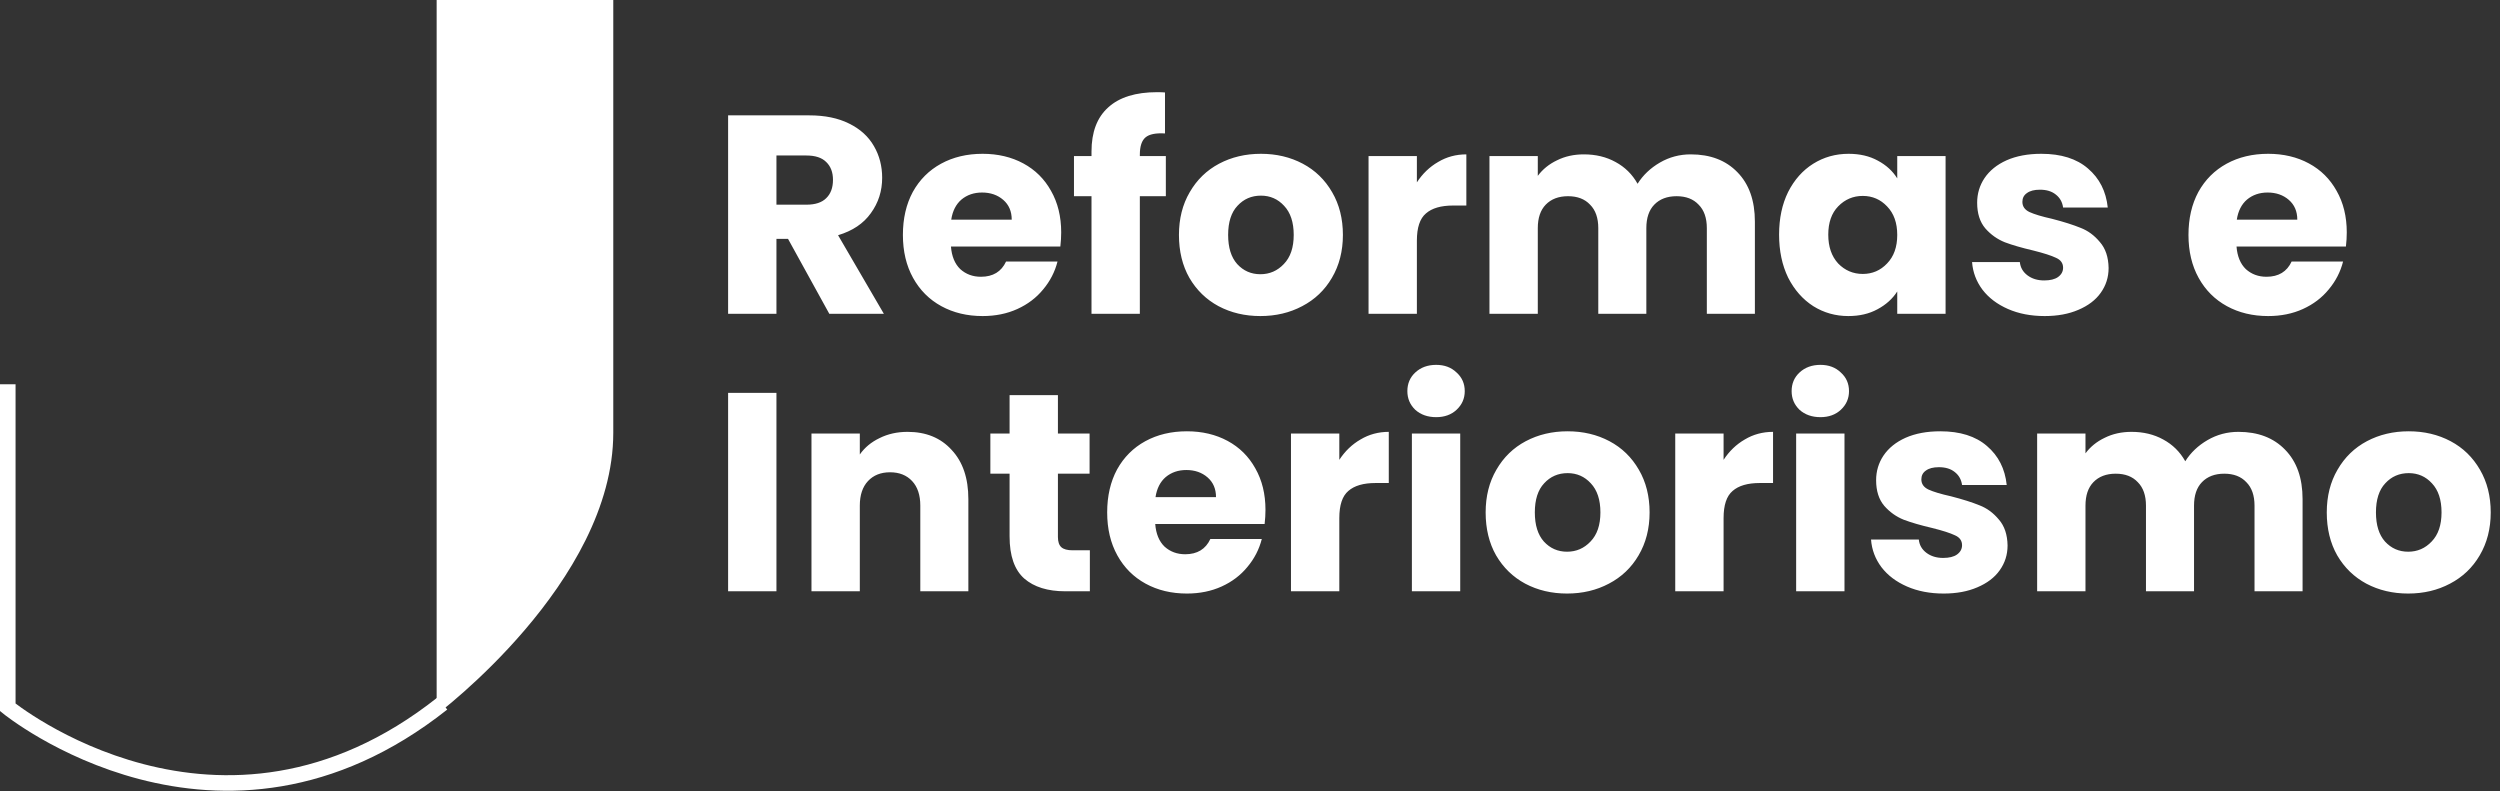 <svg xmlns="http://www.w3.org/2000/svg" width="964" height="305" viewBox="0 0 964 305" fill="none"><rect x="0" y="0" width="964" height="305" fill="#333333" stroke="none"/><path d="M168.372 0V275.508C168.372 275.508 236.48 224.577 236.48 166.895V0H168.372Z" fill="white"></path><path d="M3 148.181V272.741C3 272.741 84.61 339.368 170.594 271.259" stroke="white" stroke-width="6" stroke-miterlimit="10"></path><path d="M319.78 121L303.866 92.115H299.397V121H280.758V44.482H312.041C318.072 44.482 323.195 45.536 327.41 47.643C331.697 49.75 334.895 52.657 337.002 56.363C339.109 59.996 340.163 64.066 340.163 68.571C340.163 73.658 338.71 78.199 335.803 82.196C332.969 86.193 328.754 89.027 323.159 90.698L340.817 121H319.78ZM299.397 78.926H310.951C314.366 78.926 316.91 78.09 318.581 76.419C320.325 74.748 321.197 72.386 321.197 69.334C321.197 66.427 320.325 64.138 318.581 62.467C316.91 60.796 314.366 59.96 310.951 59.96H299.397V78.926ZM409.197 89.608C409.197 91.352 409.088 93.169 408.87 95.058H366.687C366.978 98.837 368.177 101.743 370.284 103.778C372.464 105.74 375.117 106.721 378.241 106.721C382.892 106.721 386.126 104.759 387.942 100.835H407.78C406.763 104.832 404.91 108.429 402.221 111.626C399.605 114.823 396.299 117.33 392.302 119.147C388.306 120.964 383.837 121.872 378.895 121.872C372.937 121.872 367.632 120.6 362.981 118.057C358.331 115.514 354.697 111.88 352.081 107.157C349.465 102.434 348.157 96.911 348.157 90.589C348.157 84.267 349.429 78.744 351.972 74.021C354.588 69.298 358.222 65.664 362.872 63.121C367.523 60.578 372.864 59.306 378.895 59.306C384.781 59.306 390.013 60.541 394.591 63.012C399.169 65.483 402.73 69.007 405.273 73.585C407.889 78.163 409.197 83.504 409.197 89.608ZM390.122 84.703C390.122 81.506 389.032 78.962 386.852 77.073C384.672 75.184 381.947 74.239 378.677 74.239C375.553 74.239 372.9 75.147 370.72 76.964C368.613 78.781 367.305 81.36 366.796 84.703H390.122ZM449.55 75.656H439.522V121H420.883V75.656H414.125V60.178H420.883V58.434C420.883 50.949 423.027 45.281 427.314 41.43C431.602 37.506 437.887 35.544 446.171 35.544C447.552 35.544 448.569 35.58 449.223 35.653V51.458C445.663 51.24 443.156 51.749 441.702 52.984C440.249 54.219 439.522 56.436 439.522 59.633V60.178H449.55V75.656ZM485.995 121.872C480.036 121.872 474.659 120.6 469.863 118.057C465.139 115.514 461.397 111.88 458.636 107.157C455.947 102.434 454.603 96.911 454.603 90.589C454.603 84.34 455.983 78.853 458.745 74.13C461.506 69.334 465.285 65.664 470.081 63.121C474.877 60.578 480.254 59.306 486.213 59.306C492.171 59.306 497.549 60.578 502.345 63.121C507.141 65.664 510.919 69.334 513.681 74.13C516.442 78.853 517.823 84.34 517.823 90.589C517.823 96.838 516.406 102.361 513.572 107.157C510.81 111.88 506.995 115.514 502.127 118.057C497.331 120.6 491.953 121.872 485.995 121.872ZM485.995 105.74C489.555 105.74 492.571 104.432 495.042 101.816C497.585 99.2 498.857 95.458 498.857 90.589C498.857 85.72 497.621 81.978 495.151 79.362C492.753 76.746 489.773 75.438 486.213 75.438C482.579 75.438 479.564 76.746 477.166 79.362C474.768 81.905 473.569 85.648 473.569 90.589C473.569 95.458 474.731 99.2 477.057 101.816C479.455 104.432 482.434 105.74 485.995 105.74ZM546.35 70.315C548.53 66.972 551.255 64.356 554.525 62.467C557.795 60.505 561.428 59.524 565.425 59.524V79.253H560.302C555.651 79.253 552.163 80.27 549.838 82.305C547.513 84.267 546.35 87.755 546.35 92.769V121H527.711V60.178H546.35V70.315ZM651.942 59.524C659.5 59.524 665.495 61.813 669.927 66.391C674.433 70.969 676.685 77.327 676.685 85.466V121H658.155V87.973C658.155 84.049 657.102 81.033 654.994 78.926C652.96 76.746 650.126 75.656 646.492 75.656C642.859 75.656 639.989 76.746 637.881 78.926C635.847 81.033 634.829 84.049 634.829 87.973V121H616.299V87.973C616.299 84.049 615.246 81.033 613.138 78.926C611.104 76.746 608.27 75.656 604.636 75.656C601.003 75.656 598.133 76.746 596.025 78.926C593.991 81.033 592.973 84.049 592.973 87.973V121H574.334V60.178H592.973V67.808C594.863 65.265 597.333 63.266 600.385 61.813C603.437 60.287 606.889 59.524 610.74 59.524C615.318 59.524 619.388 60.505 622.948 62.467C626.582 64.429 629.416 67.227 631.45 70.86C633.558 67.517 636.428 64.792 640.061 62.685C643.695 60.578 647.655 59.524 651.942 59.524ZM686.015 90.48C686.015 84.231 687.178 78.744 689.503 74.021C691.901 69.298 695.135 65.664 699.204 63.121C703.273 60.578 707.815 59.306 712.829 59.306C717.116 59.306 720.859 60.178 724.056 61.922C727.326 63.666 729.833 65.955 731.577 68.789V60.178H750.216V121H731.577V112.389C729.76 115.223 727.217 117.512 723.947 119.256C720.75 121 717.007 121.872 712.72 121.872C707.779 121.872 703.273 120.6 699.204 118.057C695.135 115.441 691.901 111.771 689.503 107.048C687.178 102.252 686.015 96.729 686.015 90.48ZM731.577 90.589C731.577 85.938 730.269 82.269 727.653 79.58C725.11 76.891 721.985 75.547 718.279 75.547C714.573 75.547 711.412 76.891 708.796 79.58C706.253 82.196 704.981 85.829 704.981 90.48C704.981 95.131 706.253 98.837 708.796 101.598C711.412 104.287 714.573 105.631 718.279 105.631C721.985 105.631 725.11 104.287 727.653 101.598C730.269 98.909 731.577 95.24 731.577 90.589ZM788.443 121.872C783.139 121.872 778.415 120.964 774.273 119.147C770.131 117.33 766.861 114.86 764.463 111.735C762.065 108.538 760.721 104.977 760.43 101.053H778.851C779.069 103.16 780.05 104.868 781.794 106.176C783.538 107.484 785.682 108.138 788.225 108.138C790.551 108.138 792.331 107.702 793.566 106.83C794.874 105.885 795.528 104.686 795.528 103.233C795.528 101.489 794.62 100.217 792.803 99.418C790.987 98.546 788.044 97.601 783.974 96.584C779.614 95.567 775.981 94.513 773.074 93.423C770.168 92.26 767.661 90.48 765.553 88.082C763.446 85.611 762.392 82.305 762.392 78.163C762.392 74.675 763.337 71.514 765.226 68.68C767.188 65.773 770.022 63.484 773.728 61.813C777.507 60.142 781.976 59.306 787.135 59.306C794.765 59.306 800.76 61.195 805.12 64.974C809.553 68.753 812.096 73.767 812.75 80.016H795.528C795.238 77.909 794.293 76.237 792.694 75.002C791.168 73.767 789.134 73.149 786.59 73.149C784.41 73.149 782.739 73.585 781.576 74.457C780.414 75.256 779.832 76.383 779.832 77.836C779.832 79.58 780.741 80.888 782.557 81.76C784.447 82.632 787.353 83.504 791.277 84.376C795.783 85.539 799.452 86.701 802.286 87.864C805.12 88.954 807.591 90.771 809.698 93.314C811.878 95.785 813.005 99.127 813.077 103.342C813.077 106.903 812.06 110.1 810.025 112.934C808.063 115.695 805.193 117.875 801.414 119.474C797.708 121.073 793.385 121.872 788.443 121.872ZM904.913 89.608C904.913 91.352 904.804 93.169 904.586 95.058H862.403C862.694 98.837 863.893 101.743 866 103.778C868.18 105.74 870.833 106.721 873.957 106.721C878.608 106.721 881.842 104.759 883.658 100.835H903.496C902.479 104.832 900.626 108.429 897.937 111.626C895.321 114.823 892.015 117.33 888.018 119.147C884.022 120.964 879.553 121.872 874.611 121.872C868.653 121.872 863.348 120.6 858.697 118.057C854.047 115.514 850.413 111.88 847.797 107.157C845.181 102.434 843.873 96.911 843.873 90.589C843.873 84.267 845.145 78.744 847.688 74.021C850.304 69.298 853.938 65.664 858.588 63.121C863.239 60.578 868.58 59.306 874.611 59.306C880.497 59.306 885.729 60.541 890.307 63.012C894.885 65.483 898.446 69.007 900.989 73.585C903.605 78.163 904.913 83.504 904.913 89.608ZM885.838 84.703C885.838 81.506 884.748 78.962 882.568 77.073C880.388 75.184 877.663 74.239 874.393 74.239C871.269 74.239 868.616 75.147 866.436 76.964C864.329 78.781 863.021 81.36 862.512 84.703H885.838ZM299.397 151.482V228H280.758V151.482H299.397ZM349.964 166.524C357.086 166.524 362.754 168.849 366.968 173.5C371.256 178.078 373.399 184.4 373.399 192.466V228H354.869V194.973C354.869 190.904 353.816 187.743 351.708 185.49C349.601 183.237 346.767 182.111 343.206 182.111C339.646 182.111 336.812 183.237 334.704 185.49C332.597 187.743 331.543 190.904 331.543 194.973V228H312.904V167.178H331.543V175.244C333.433 172.555 335.976 170.448 339.173 168.922C342.371 167.323 345.968 166.524 349.964 166.524ZM420.251 212.195V228H410.768C404.01 228 398.741 226.365 394.963 223.095C391.184 219.752 389.295 214.339 389.295 206.854V182.656H381.883V167.178H389.295V152.354H407.934V167.178H420.142V182.656H407.934V207.072C407.934 208.889 408.37 210.197 409.242 210.996C410.114 211.795 411.567 212.195 413.602 212.195H420.251ZM487.967 196.608C487.967 198.352 487.858 200.169 487.64 202.058H445.457C445.748 205.837 446.947 208.743 449.054 210.778C451.234 212.74 453.886 213.721 457.011 213.721C461.662 213.721 464.895 211.759 466.712 207.835H486.55C485.533 211.832 483.68 215.429 480.991 218.626C478.375 221.823 475.069 224.33 471.072 226.147C467.075 227.964 462.606 228.872 457.665 228.872C451.706 228.872 446.402 227.6 441.751 225.057C437.1 222.514 433.467 218.88 430.851 214.157C428.235 209.434 426.927 203.911 426.927 197.589C426.927 191.267 428.199 185.744 430.742 181.021C433.358 176.298 436.991 172.664 441.642 170.121C446.293 167.578 451.634 166.306 457.665 166.306C463.551 166.306 468.783 167.541 473.361 170.012C477.939 172.483 481.5 176.007 484.043 180.585C486.659 185.163 487.967 190.504 487.967 196.608ZM468.892 191.703C468.892 188.506 467.802 185.962 465.622 184.073C463.442 182.184 460.717 181.239 457.447 181.239C454.322 181.239 451.67 182.147 449.49 183.964C447.383 185.781 446.075 188.36 445.566 191.703H468.892ZM516.439 177.315C518.619 173.972 521.344 171.356 524.614 169.467C527.884 167.505 531.517 166.524 535.514 166.524V186.253H530.391C525.74 186.253 522.252 187.27 519.927 189.305C517.602 191.267 516.439 194.755 516.439 199.769V228H497.8V167.178H516.439V177.315ZM553.797 160.856C550.527 160.856 547.838 159.911 545.731 158.022C543.696 156.06 542.679 153.662 542.679 150.828C542.679 147.921 543.696 145.523 545.731 143.634C547.838 141.672 550.527 140.691 553.797 140.691C556.994 140.691 559.61 141.672 561.645 143.634C563.752 145.523 564.806 147.921 564.806 150.828C564.806 153.662 563.752 156.06 561.645 158.022C559.61 159.911 556.994 160.856 553.797 160.856ZM563.062 167.178V228H544.423V167.178H563.062ZM604.256 228.872C598.297 228.872 592.92 227.6 588.124 225.057C583.4 222.514 579.658 218.88 576.897 214.157C574.208 209.434 572.864 203.911 572.864 197.589C572.864 191.34 574.244 185.853 577.006 181.13C579.767 176.334 583.546 172.664 588.342 170.121C593.138 167.578 598.515 166.306 604.474 166.306C610.432 166.306 615.81 167.578 620.606 170.121C625.402 172.664 629.18 176.334 631.942 181.13C634.703 185.853 636.084 191.34 636.084 197.589C636.084 203.838 634.667 209.361 631.833 214.157C629.071 218.88 625.256 222.514 620.388 225.057C615.592 227.6 610.214 228.872 604.256 228.872ZM604.256 212.74C607.816 212.74 610.832 211.432 613.303 208.816C615.846 206.2 617.118 202.458 617.118 197.589C617.118 192.72 615.882 188.978 613.412 186.362C611.014 183.746 608.034 182.438 604.474 182.438C600.84 182.438 597.825 183.746 595.427 186.362C593.029 188.905 591.83 192.648 591.83 197.589C591.83 202.458 592.992 206.2 595.318 208.816C597.716 211.432 600.695 212.74 604.256 212.74ZM664.611 177.315C666.791 173.972 669.516 171.356 672.786 169.467C676.056 167.505 679.689 166.524 683.686 166.524V186.253H678.563C673.912 186.253 670.424 187.27 668.099 189.305C665.774 191.267 664.611 194.755 664.611 199.769V228H645.972V167.178H664.611V177.315ZM701.969 160.856C698.699 160.856 696.01 159.911 693.903 158.022C691.868 156.06 690.851 153.662 690.851 150.828C690.851 147.921 691.868 145.523 693.903 143.634C696.01 141.672 698.699 140.691 701.969 140.691C705.166 140.691 707.782 141.672 709.817 143.634C711.924 145.523 712.978 147.921 712.978 150.828C712.978 153.662 711.924 156.06 709.817 158.022C707.782 159.911 705.166 160.856 701.969 160.856ZM711.234 167.178V228H692.595V167.178H711.234ZM749.484 228.872C744.18 228.872 739.456 227.964 735.314 226.147C731.172 224.33 727.902 221.86 725.504 218.735C723.106 215.538 721.762 211.977 721.471 208.053H739.892C740.11 210.16 741.091 211.868 742.835 213.176C744.579 214.484 746.723 215.138 749.266 215.138C751.592 215.138 753.372 214.702 754.607 213.83C755.915 212.885 756.569 211.686 756.569 210.233C756.569 208.489 755.661 207.217 753.844 206.418C752.028 205.546 749.085 204.601 745.015 203.584C740.655 202.567 737.022 201.513 734.115 200.423C731.209 199.26 728.702 197.48 726.594 195.082C724.487 192.611 723.433 189.305 723.433 185.163C723.433 181.675 724.378 178.514 726.267 175.68C728.229 172.773 731.063 170.484 734.769 168.813C738.548 167.142 743.017 166.306 748.176 166.306C755.806 166.306 761.801 168.195 766.161 171.974C770.594 175.753 773.137 180.767 773.791 187.016H756.569C756.279 184.909 755.334 183.237 753.735 182.002C752.209 180.767 750.175 180.149 747.631 180.149C745.451 180.149 743.78 180.585 742.617 181.457C741.455 182.256 740.873 183.383 740.873 184.836C740.873 186.58 741.782 187.888 743.598 188.76C745.488 189.632 748.394 190.504 752.318 191.376C756.824 192.539 760.493 193.701 763.327 194.864C766.161 195.954 768.632 197.771 770.739 200.314C772.919 202.785 774.046 206.127 774.118 210.342C774.118 213.903 773.101 217.1 771.066 219.934C769.104 222.695 766.234 224.875 762.455 226.474C758.749 228.073 754.426 228.872 749.484 228.872ZM863.13 166.524C870.687 166.524 876.682 168.813 881.115 173.391C885.62 177.969 887.873 184.327 887.873 192.466V228H869.343V194.973C869.343 191.049 868.289 188.033 866.182 185.926C864.147 183.746 861.313 182.656 857.68 182.656C854.046 182.656 851.176 183.746 849.069 185.926C847.034 188.033 846.017 191.049 846.017 194.973V228H827.487V194.973C827.487 191.049 826.433 188.033 824.326 185.926C822.291 183.746 819.457 182.656 815.824 182.656C812.19 182.656 809.32 183.746 807.213 185.926C805.178 188.033 804.161 191.049 804.161 194.973V228H785.522V167.178H804.161V174.808C806.05 172.265 808.521 170.266 811.573 168.813C814.625 167.287 818.076 166.524 821.928 166.524C826.506 166.524 830.575 167.505 834.136 169.467C837.769 171.429 840.603 174.227 842.638 177.86C844.745 174.517 847.615 171.792 851.249 169.685C854.882 167.578 858.842 166.524 863.13 166.524ZM928.594 228.872C922.636 228.872 917.258 227.6 912.462 225.057C907.739 222.514 903.997 218.88 901.235 214.157C898.547 209.434 897.202 203.911 897.202 197.589C897.202 191.34 898.583 185.853 901.344 181.13C904.106 176.334 907.884 172.664 912.68 170.121C917.476 167.578 922.854 166.306 928.812 166.306C934.771 166.306 940.148 167.578 944.944 170.121C949.74 172.664 953.519 176.334 956.28 181.13C959.042 185.853 960.422 191.34 960.422 197.589C960.422 203.838 959.005 209.361 956.171 214.157C953.41 218.88 949.595 222.514 944.726 225.057C939.93 227.6 934.553 228.872 928.594 228.872ZM928.594 212.74C932.155 212.74 935.171 211.432 937.641 208.816C940.185 206.2 941.456 202.458 941.456 197.589C941.456 192.72 940.221 188.978 937.75 186.362C935.352 183.746 932.373 182.438 928.812 182.438C925.179 182.438 922.163 183.746 919.765 186.362C917.367 188.905 916.168 192.648 916.168 197.589C916.168 202.458 917.331 206.2 919.656 208.816C922.054 211.432 925.034 212.74 928.594 212.74Z" fill="white"></path></svg>